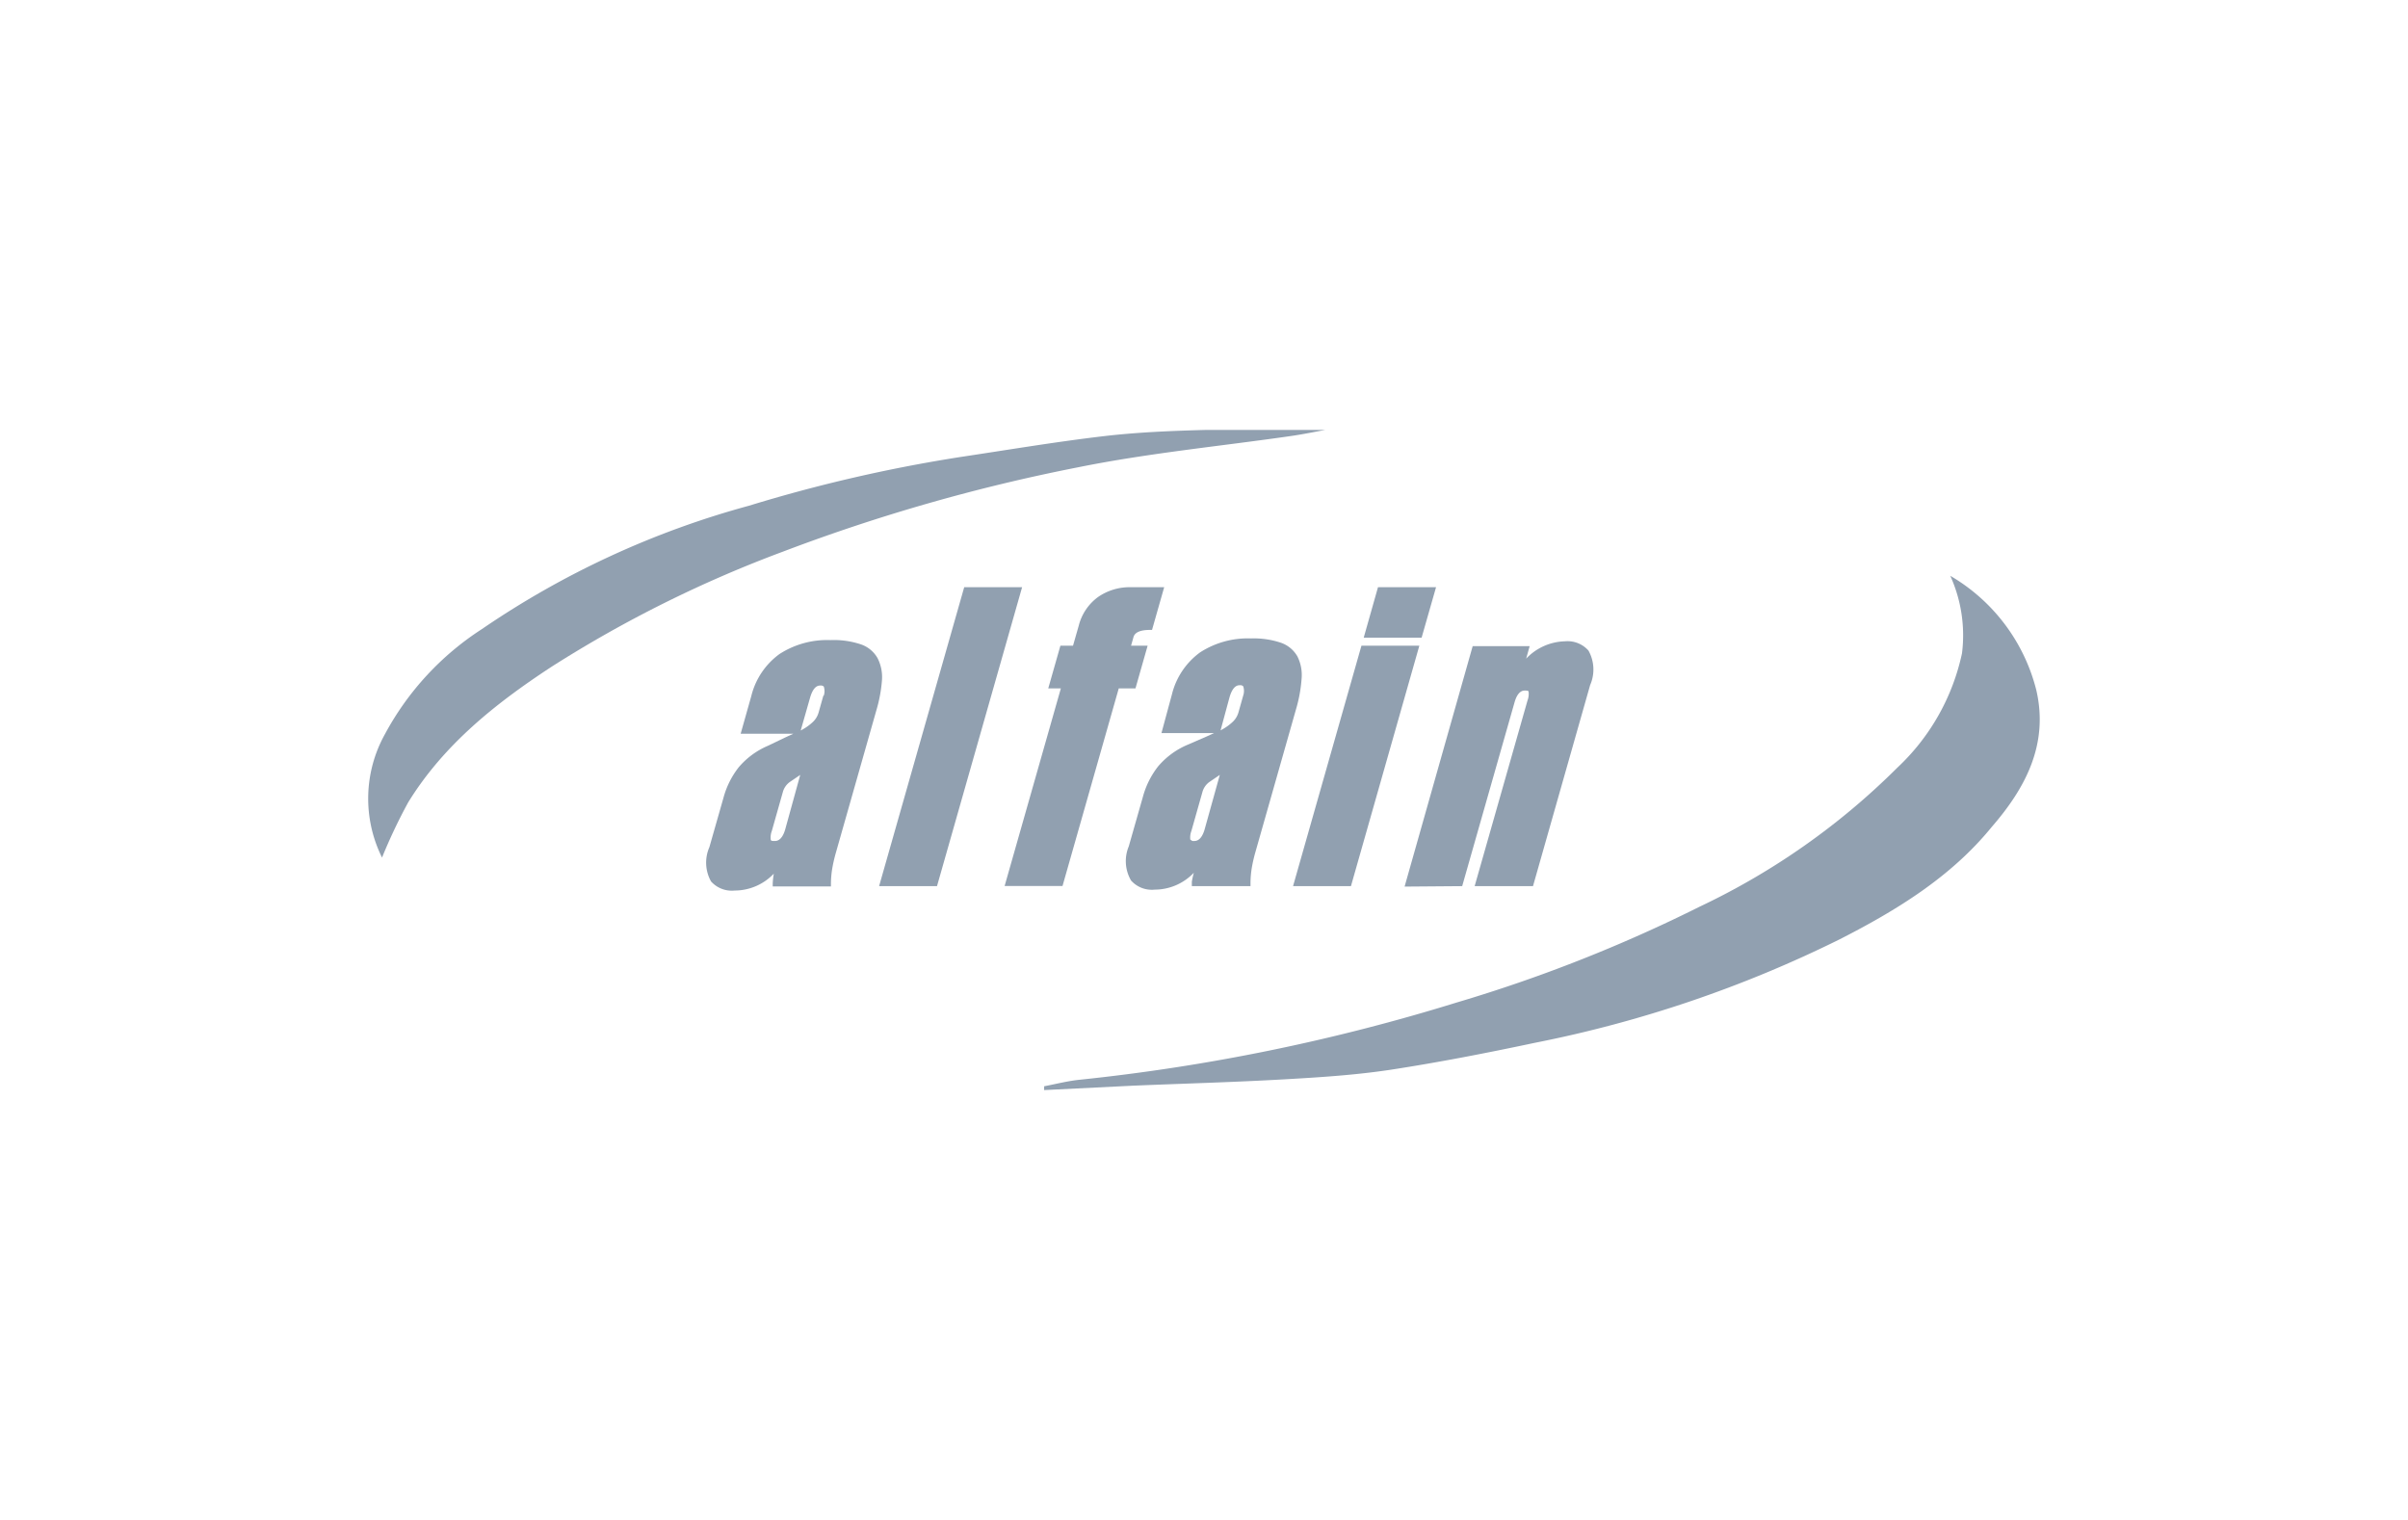 <svg id="Layer_1" data-name="Layer 1" xmlns="http://www.w3.org/2000/svg" viewBox="0 0 158.46 100"><defs><style>.cls-1{fill:none;}.cls-2{fill:#91a0b0;}</style></defs><title>partners_110px_alfain</title><rect class="cls-1" width="158.46" height="100"/><path class="cls-2" d="M352.48,416.33a12.14,12.14,0,0,0-5.66-7.52,9.49,9.49,0,0,1,.77,5.1,14.44,14.44,0,0,1-4.26,7.53,46.71,46.71,0,0,1-13,9.14,98.31,98.31,0,0,1-16,6.31,128.76,128.76,0,0,1-24.8,5.08c-.79.08-1.56.28-2.34.43v.25l5.86-.29c3.35-.14,6.69-.23,10-.42,2.3-.13,4.61-.28,6.89-.62,3.2-.49,6.38-1.11,9.54-1.78a80.15,80.15,0,0,0,20.08-6.82c3.74-1.91,7.32-4.1,10-7.4C351.79,422.75,353.3,419.87,352.48,416.33Z" transform="translate(-218.48 -370.92)"/><path class="cls-2" d="M289.42,401.67c4.65-.94,9.39-1.39,14.09-2.07.74-.11,1.48-.26,2.18-.39-2.61,0-5.24,0-7.85,0-2.24.06-4.5.15-6.72.41-3.15.37-6.29.9-9.43,1.37a100.16,100.16,0,0,0-13.93,3.21,58.1,58.1,0,0,0-17.56,8.11,18.83,18.83,0,0,0-6.39,6.92,8.72,8.72,0,0,0-.19,8.12,35.61,35.61,0,0,1,1.72-3.63c2.34-3.8,5.75-6.51,9.41-8.91A80.68,80.68,0,0,1,270,407.22,119.32,119.32,0,0,1,289.42,401.67Z" transform="translate(-218.48 -370.92)"/><path class="cls-2" d="M276.23,414.23a2,2,0,0,0-1.1-.91,5.61,5.61,0,0,0-2-.28,5.78,5.78,0,0,0-3.36.92,4.85,4.85,0,0,0-1.85,2.76l-.7,2.48h3.47l-.48.22L269,420a5.19,5.19,0,0,0-1.91,1.41,5.63,5.63,0,0,0-1,2l-.93,3.26a2.53,2.53,0,0,0,.11,2.25,1.83,1.83,0,0,0,1.55.6,3.56,3.56,0,0,0,2.58-1.11,5.68,5.68,0,0,0-.07.63v.21h3.83v-.2a6.37,6.37,0,0,1,.09-1,9.73,9.73,0,0,1,.23-1l2.67-9.39a9.4,9.4,0,0,0,.37-2A2.74,2.74,0,0,0,276.23,414.23Zm-6.08,11.27c-.22.76-.58.76-.7.76s-.23,0-.25-.08a1.21,1.21,0,0,1,.07-.58l.72-2.54a1.21,1.21,0,0,1,.46-.68l.69-.47Zm2.51-8.8-.31,1.1a1.37,1.37,0,0,1-.36.61,3.4,3.4,0,0,1-.71.52l-.11.06.62-2.17c.23-.79.56-.79.68-.79a.27.27,0,0,1,.22.07.93.93,0,0,1,0,.59Z" transform="translate(-218.48 -370.92)"/><polygon class="cls-2" points="63.45 38.64 57.85 58.31 61.66 58.31 67.26 38.64 63.45 38.64"/><path class="cls-2" d="M292.1,416.22h1.1l.8-2.81h-1.09l.16-.57c.09-.31.45-.47,1.08-.47h.14l.8-2.81h-2.18a3.65,3.65,0,0,0-2.18.65,3.36,3.36,0,0,0-1.26,1.87l-.38,1.33h-.83l-.8,2.81h.83l-3.7,13h3.81Z" transform="translate(-218.48 -370.92)"/><path class="cls-2" d="M296.91,429.23h3.86V429a6.35,6.35,0,0,1,.09-1,9.69,9.69,0,0,1,.23-1l2.67-9.39a9.4,9.4,0,0,0,.37-2,2.74,2.74,0,0,0-.27-1.49,2,2,0,0,0-1.1-.91,5.61,5.61,0,0,0-1.95-.28,5.78,5.78,0,0,0-3.36.92,4.85,4.85,0,0,0-1.85,2.76l-.69,2.55h3.46l-.48.22-1.29.56a5.19,5.19,0,0,0-1.91,1.41,5.63,5.63,0,0,0-1,2l-.93,3.26a2.53,2.53,0,0,0,.15,2.25,1.83,1.83,0,0,0,1.55.6,3.56,3.56,0,0,0,2.58-1.11,5.68,5.68,0,0,0-.13.59Zm2.48-12.43c.23-.79.56-.79.68-.79a.27.27,0,0,1,.22.07.94.94,0,0,1,0,.61l-.31,1.1a1.37,1.37,0,0,1-.36.61,3.4,3.4,0,0,1-.71.52l-.11.06Zm-2.58,9.38a1.21,1.21,0,0,1,.07-.58l.72-2.54a1.21,1.21,0,0,1,.46-.68l.69-.47-1,3.59c-.22.76-.58.76-.7.76a.22.22,0,0,1-.21-.08Z" transform="translate(-218.48 -370.92)"/><polygon class="cls-2" points="94.5 38.64 90.68 38.64 89.74 41.96 93.55 41.96 94.5 38.64"/><polygon class="cls-2" points="88.9 58.31 93.4 42.49 89.59 42.49 85.09 58.31 88.9 58.31"/><path class="cls-2" d="M314.7,429.23l3.45-12.11c.22-.76.57-.76.68-.76s.22,0,.24.07a1.24,1.24,0,0,1-.07.58l-3.48,12.22h3.84L323.12,416a2.55,2.55,0,0,0-.11-2.27,1.84,1.84,0,0,0-1.56-.61,3.64,3.64,0,0,0-2.54,1.14l.23-.82h-3.75l-4.48,15.82Z" transform="translate(-218.48 -370.92)"/></svg>